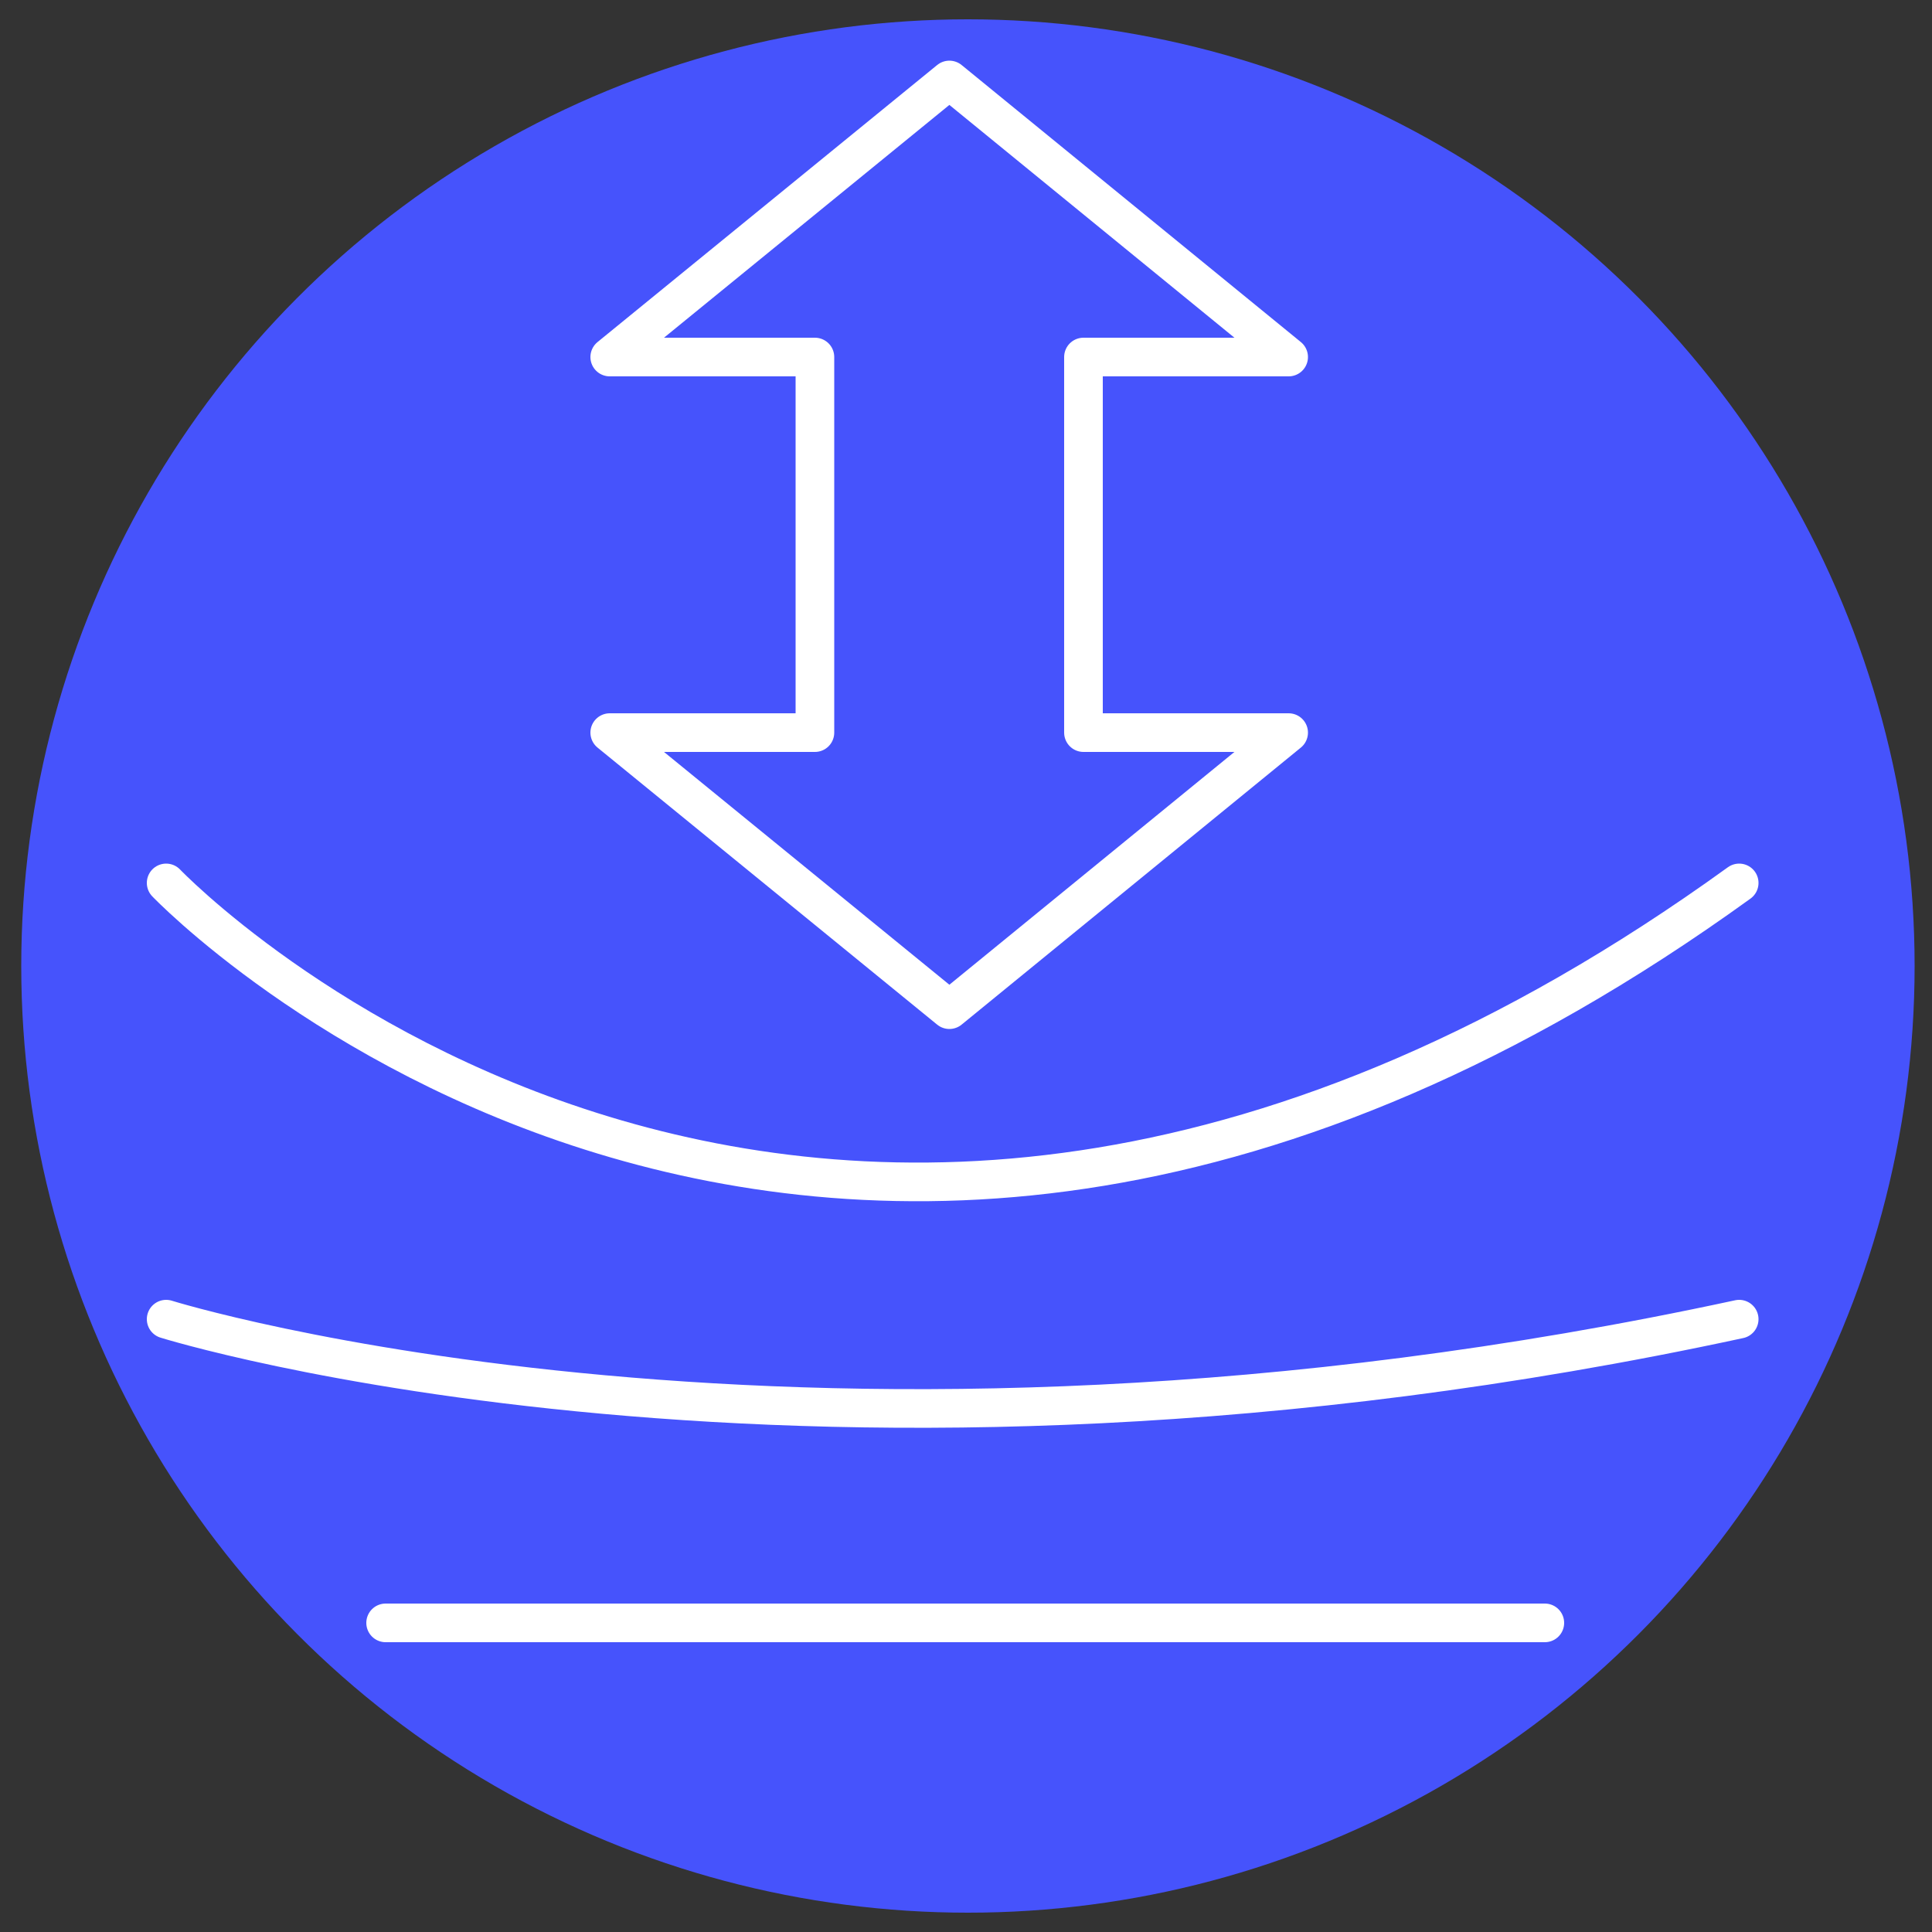 <?xml version="1.0" encoding="UTF-8"?> <svg xmlns="http://www.w3.org/2000/svg" id="Layer_1" data-name="Layer 1" viewBox="0 0 50 50"><rect x="0" y="0" width="50" height="50" fill="#333333" stroke="none"/><defs><style>.cls-1{fill:#4653fc;}.cls-2{fill:none;stroke:#fff;stroke-linecap:round;stroke-linejoin:round;}</style></defs><circle class="cls-1" cx="25.05" cy="25" r="24.5"></circle><line class="cls-2" x1="9.98" y1="42" x2="39.98" y2="42"></line><path class="cls-2" d="M4.3,34.14s16.62,5.2,40.71,0"></path><path class="cls-2" d="M4.3,22.85s16.62,17.41,40.71,0"></path><polygon class="cls-2" points="28.04 9.24 33.35 9.24 24.57 2.07 15.78 9.24 21.09 9.24 21.09 18.96 15.78 18.96 24.57 26.13 33.35 18.96 28.04 18.96 28.04 9.24"></polygon></svg> 